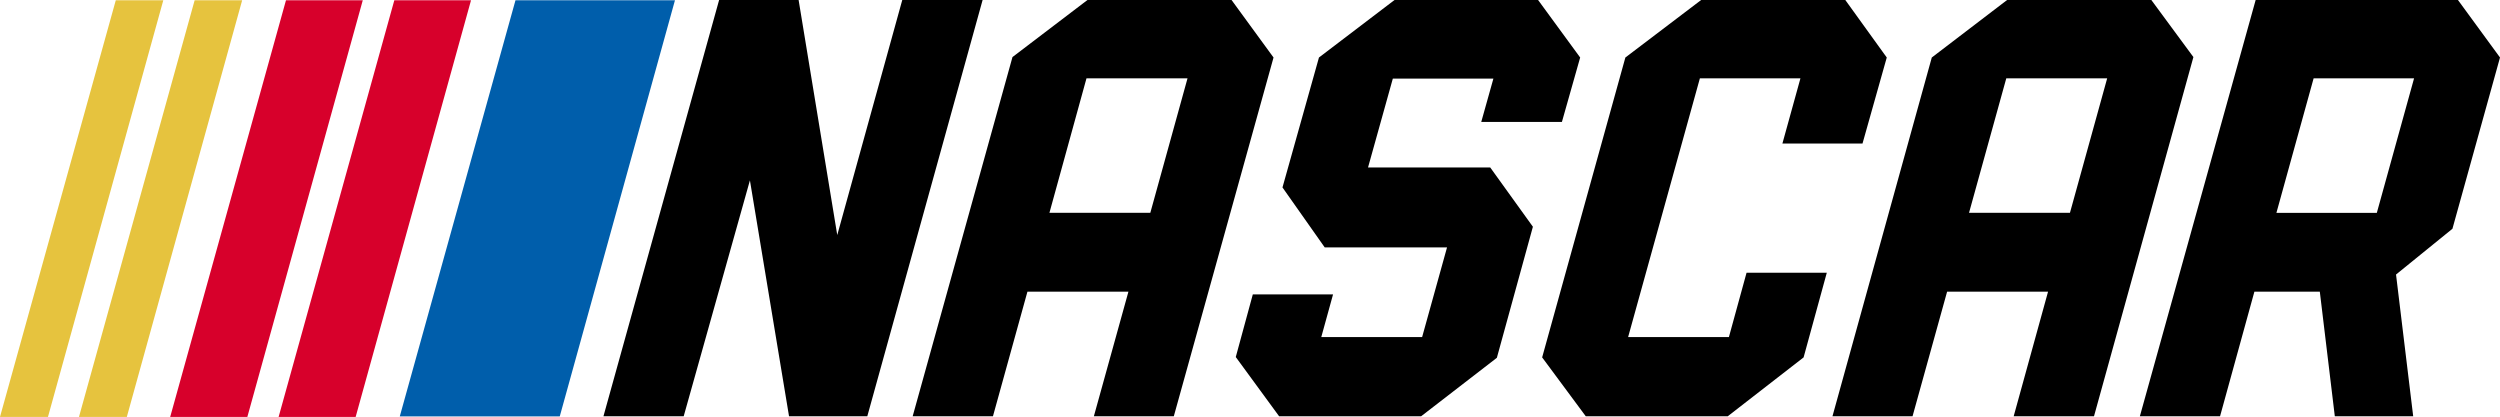 <?xml version="1.0" encoding="UTF-8"?><svg id="uuid-08c6e076-5ea0-4523-8006-0a555b0f422f" xmlns="http://www.w3.org/2000/svg" viewBox="0 0 124.813 20.814"><g id="uuid-841ed5a8-63a8-4ca3-b7ee-1913147f6fae"><polygon points="69.622 0 65.849 2.871 64.028 9.358 66.138 12.353 72.243 12.353 71 16.828 65.965 16.828 66.553 14.697 62.547 14.697 61.696 17.825 63.861 20.783 70.949 20.783 74.731 17.863 76.53 11.32 74.4 8.361 68.299 8.361 69.537 3.925 74.558 3.925 73.952 6.086 77.979 6.086 78.89 2.871 76.789 0 69.622 0"/><polygon points="84.93 0 81.147 2.871 76.992 17.843 79.17 20.783 86.257 20.783 90.045 17.843 91.203 13.617 87.197 13.617 86.316 16.828 81.284 16.828 84.867 3.911 89.887 3.911 88.987 7.165 92.986 7.165 94.197 2.871 92.127 0 84.93 0"/><path d="m115.508,3.911h5.015l-1.86,6.717h-5.013l1.858-6.717Zm-2.894-3.911l-5.781,20.783h4.003l1.715-6.222h3.266l.749,6.222h3.913l-.857-7.077,2.816-2.285,2.375-8.55-2.1-2.871h-10.099Z"/><polygon points="45.046 0 41.8 11.735 39.871 0 35.902 0 30.127 20.783 34.133 20.783 37.44 9.004 39.393 20.783 43.3 20.783 49.057 0 45.046 0"/><path d="m54.243,3.911h5.044l-1.857,6.713h-5.037l1.85-6.713Zm.049-3.911l-3.744,2.849-4.983,17.934h4.008l1.722-6.222h5.042l-1.726,6.222h3.991l4.979-17.912-2.096-2.871h-7.193Z"/><path d="m100.164,3.911h5.037l-1.858,6.713h-5.039l1.86-6.713Zm.041-3.911l-3.76,2.871-4.959,17.912h3.998l1.726-6.222h5.04l-1.717,6.222h4.01l4.963-17.934-2.1-2.849h-7.201Z"/><polygon points="25.736 .012 19.959 20.789 27.946 20.789 33.698 .012 25.736 .012" style="fill:#005eab;"/><polygon points="14.278 .012 8.497 20.814 12.349 20.814 18.112 .012 14.278 .012" style="fill:#d7002b;"/><polygon points="19.687 .012 13.91 20.814 17.756 20.814 23.516 .012 19.687 .012" style="fill:#d7002b;"/><polygon points="5.781 .012 0 20.814 2.395 20.814 8.153 .012 5.781 .012" style="fill:#e6c33e;"/><polygon points="9.718 .012 3.943 20.814 6.332 20.814 12.09 .012 9.718 .012" style="fill:#e6c33e;"/></g></svg>